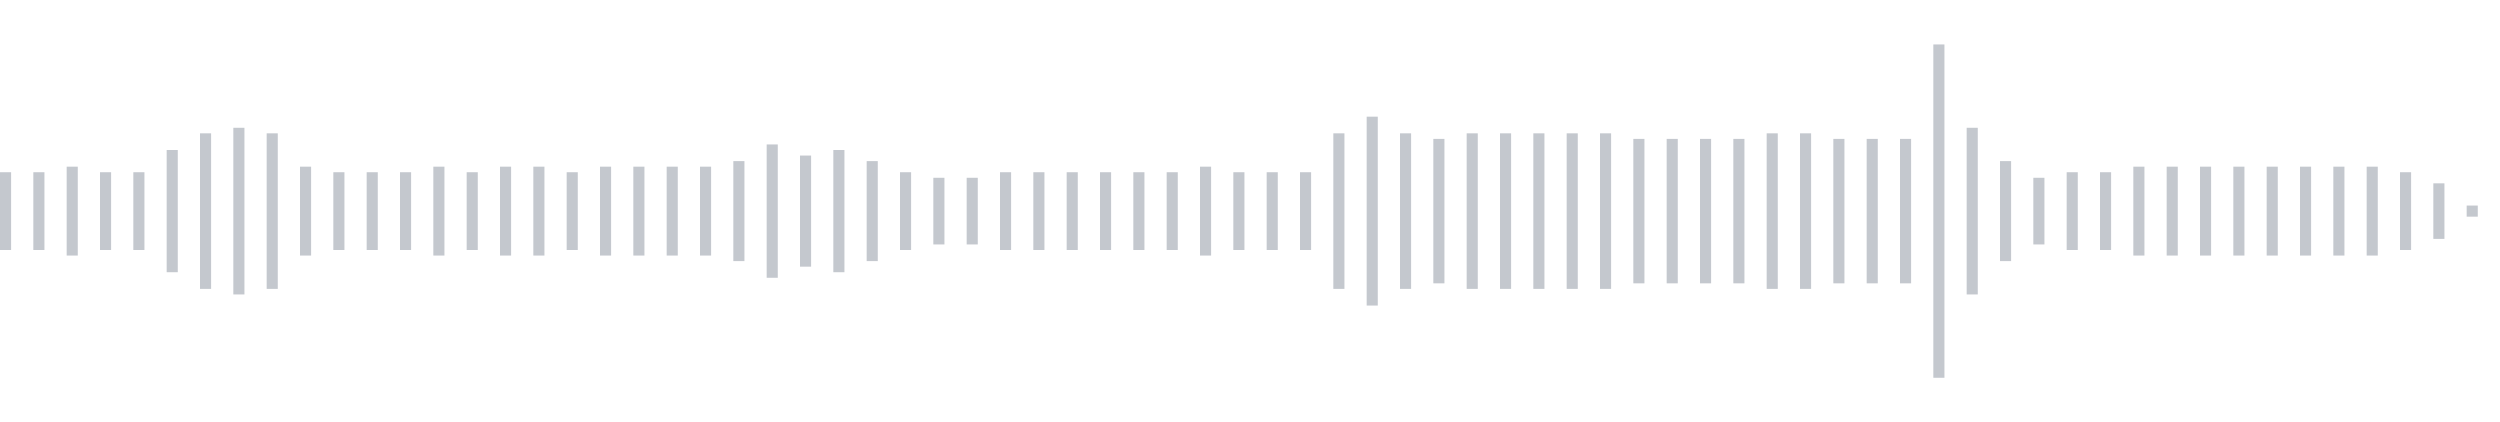 <svg xmlns="http://www.w3.org/2000/svg" xmlns:xlink="http://www.w3/org/1999/xlink" viewBox="0 0 225 38" preserveAspectRatio="none" width="100%" height="100%" fill="#C4C8CE"><g id="waveform-64b92cd1-98d5-4e5a-95c2-cdafacf98742"><rect x="0" y="15.5" width="1" height="7"/><rect x="3" y="15.5" width="1" height="7"/><rect x="6" y="15.0" width="1" height="8"/><rect x="9" y="15.5" width="1" height="7"/><rect x="12" y="15.5" width="1" height="7"/><rect x="15" y="13.5" width="1" height="11"/><rect x="18" y="12.0" width="1" height="14"/><rect x="21" y="11.5" width="1" height="15"/><rect x="24" y="12.0" width="1" height="14"/><rect x="27" y="15.0" width="1" height="8"/><rect x="30" y="15.5" width="1" height="7"/><rect x="33" y="15.5" width="1" height="7"/><rect x="36" y="15.5" width="1" height="7"/><rect x="39" y="15.0" width="1" height="8"/><rect x="42" y="15.5" width="1" height="7"/><rect x="45" y="15.0" width="1" height="8"/><rect x="48" y="15.0" width="1" height="8"/><rect x="51" y="15.5" width="1" height="7"/><rect x="54" y="15.0" width="1" height="8"/><rect x="57" y="15.0" width="1" height="8"/><rect x="60" y="15.0" width="1" height="8"/><rect x="63" y="15.0" width="1" height="8"/><rect x="66" y="14.5" width="1" height="9"/><rect x="69" y="13.0" width="1" height="12"/><rect x="72" y="14.0" width="1" height="10"/><rect x="75" y="13.5" width="1" height="11"/><rect x="78" y="14.5" width="1" height="9"/><rect x="81" y="15.5" width="1" height="7"/><rect x="84" y="16.0" width="1" height="6"/><rect x="87" y="16.0" width="1" height="6"/><rect x="90" y="15.5" width="1" height="7"/><rect x="93" y="15.5" width="1" height="7"/><rect x="96" y="15.5" width="1" height="7"/><rect x="99" y="15.5" width="1" height="7"/><rect x="102" y="15.5" width="1" height="7"/><rect x="105" y="15.5" width="1" height="7"/><rect x="108" y="15.0" width="1" height="8"/><rect x="111" y="15.5" width="1" height="7"/><rect x="114" y="15.5" width="1" height="7"/><rect x="117" y="15.5" width="1" height="7"/><rect x="120" y="12.0" width="1" height="14"/><rect x="123" y="10.5" width="1" height="17"/><rect x="126" y="12.0" width="1" height="14"/><rect x="129" y="12.5" width="1" height="13"/><rect x="132" y="12.0" width="1" height="14"/><rect x="135" y="12.0" width="1" height="14"/><rect x="138" y="12.0" width="1" height="14"/><rect x="141" y="12.0" width="1" height="14"/><rect x="144" y="12.0" width="1" height="14"/><rect x="147" y="12.5" width="1" height="13"/><rect x="150" y="12.5" width="1" height="13"/><rect x="153" y="12.5" width="1" height="13"/><rect x="156" y="12.5" width="1" height="13"/><rect x="159" y="12.0" width="1" height="14"/><rect x="162" y="12.0" width="1" height="14"/><rect x="165" y="12.5" width="1" height="13"/><rect x="168" y="12.5" width="1" height="13"/><rect x="171" y="12.5" width="1" height="13"/><rect x="174" y="4.0" width="1" height="30"/><rect x="177" y="11.5" width="1" height="15"/><rect x="180" y="14.5" width="1" height="9"/><rect x="183" y="16.0" width="1" height="6"/><rect x="186" y="15.5" width="1" height="7"/><rect x="189" y="15.5" width="1" height="7"/><rect x="192" y="15.0" width="1" height="8"/><rect x="195" y="15.0" width="1" height="8"/><rect x="198" y="15.0" width="1" height="8"/><rect x="201" y="15.0" width="1" height="8"/><rect x="204" y="15.0" width="1" height="8"/><rect x="207" y="15.0" width="1" height="8"/><rect x="210" y="15.0" width="1" height="8"/><rect x="213" y="15.0" width="1" height="8"/><rect x="216" y="15.5" width="1" height="7"/><rect x="219" y="16.5" width="1" height="5"/><rect x="222" y="18.5" width="1" height="1"/></g></svg>
